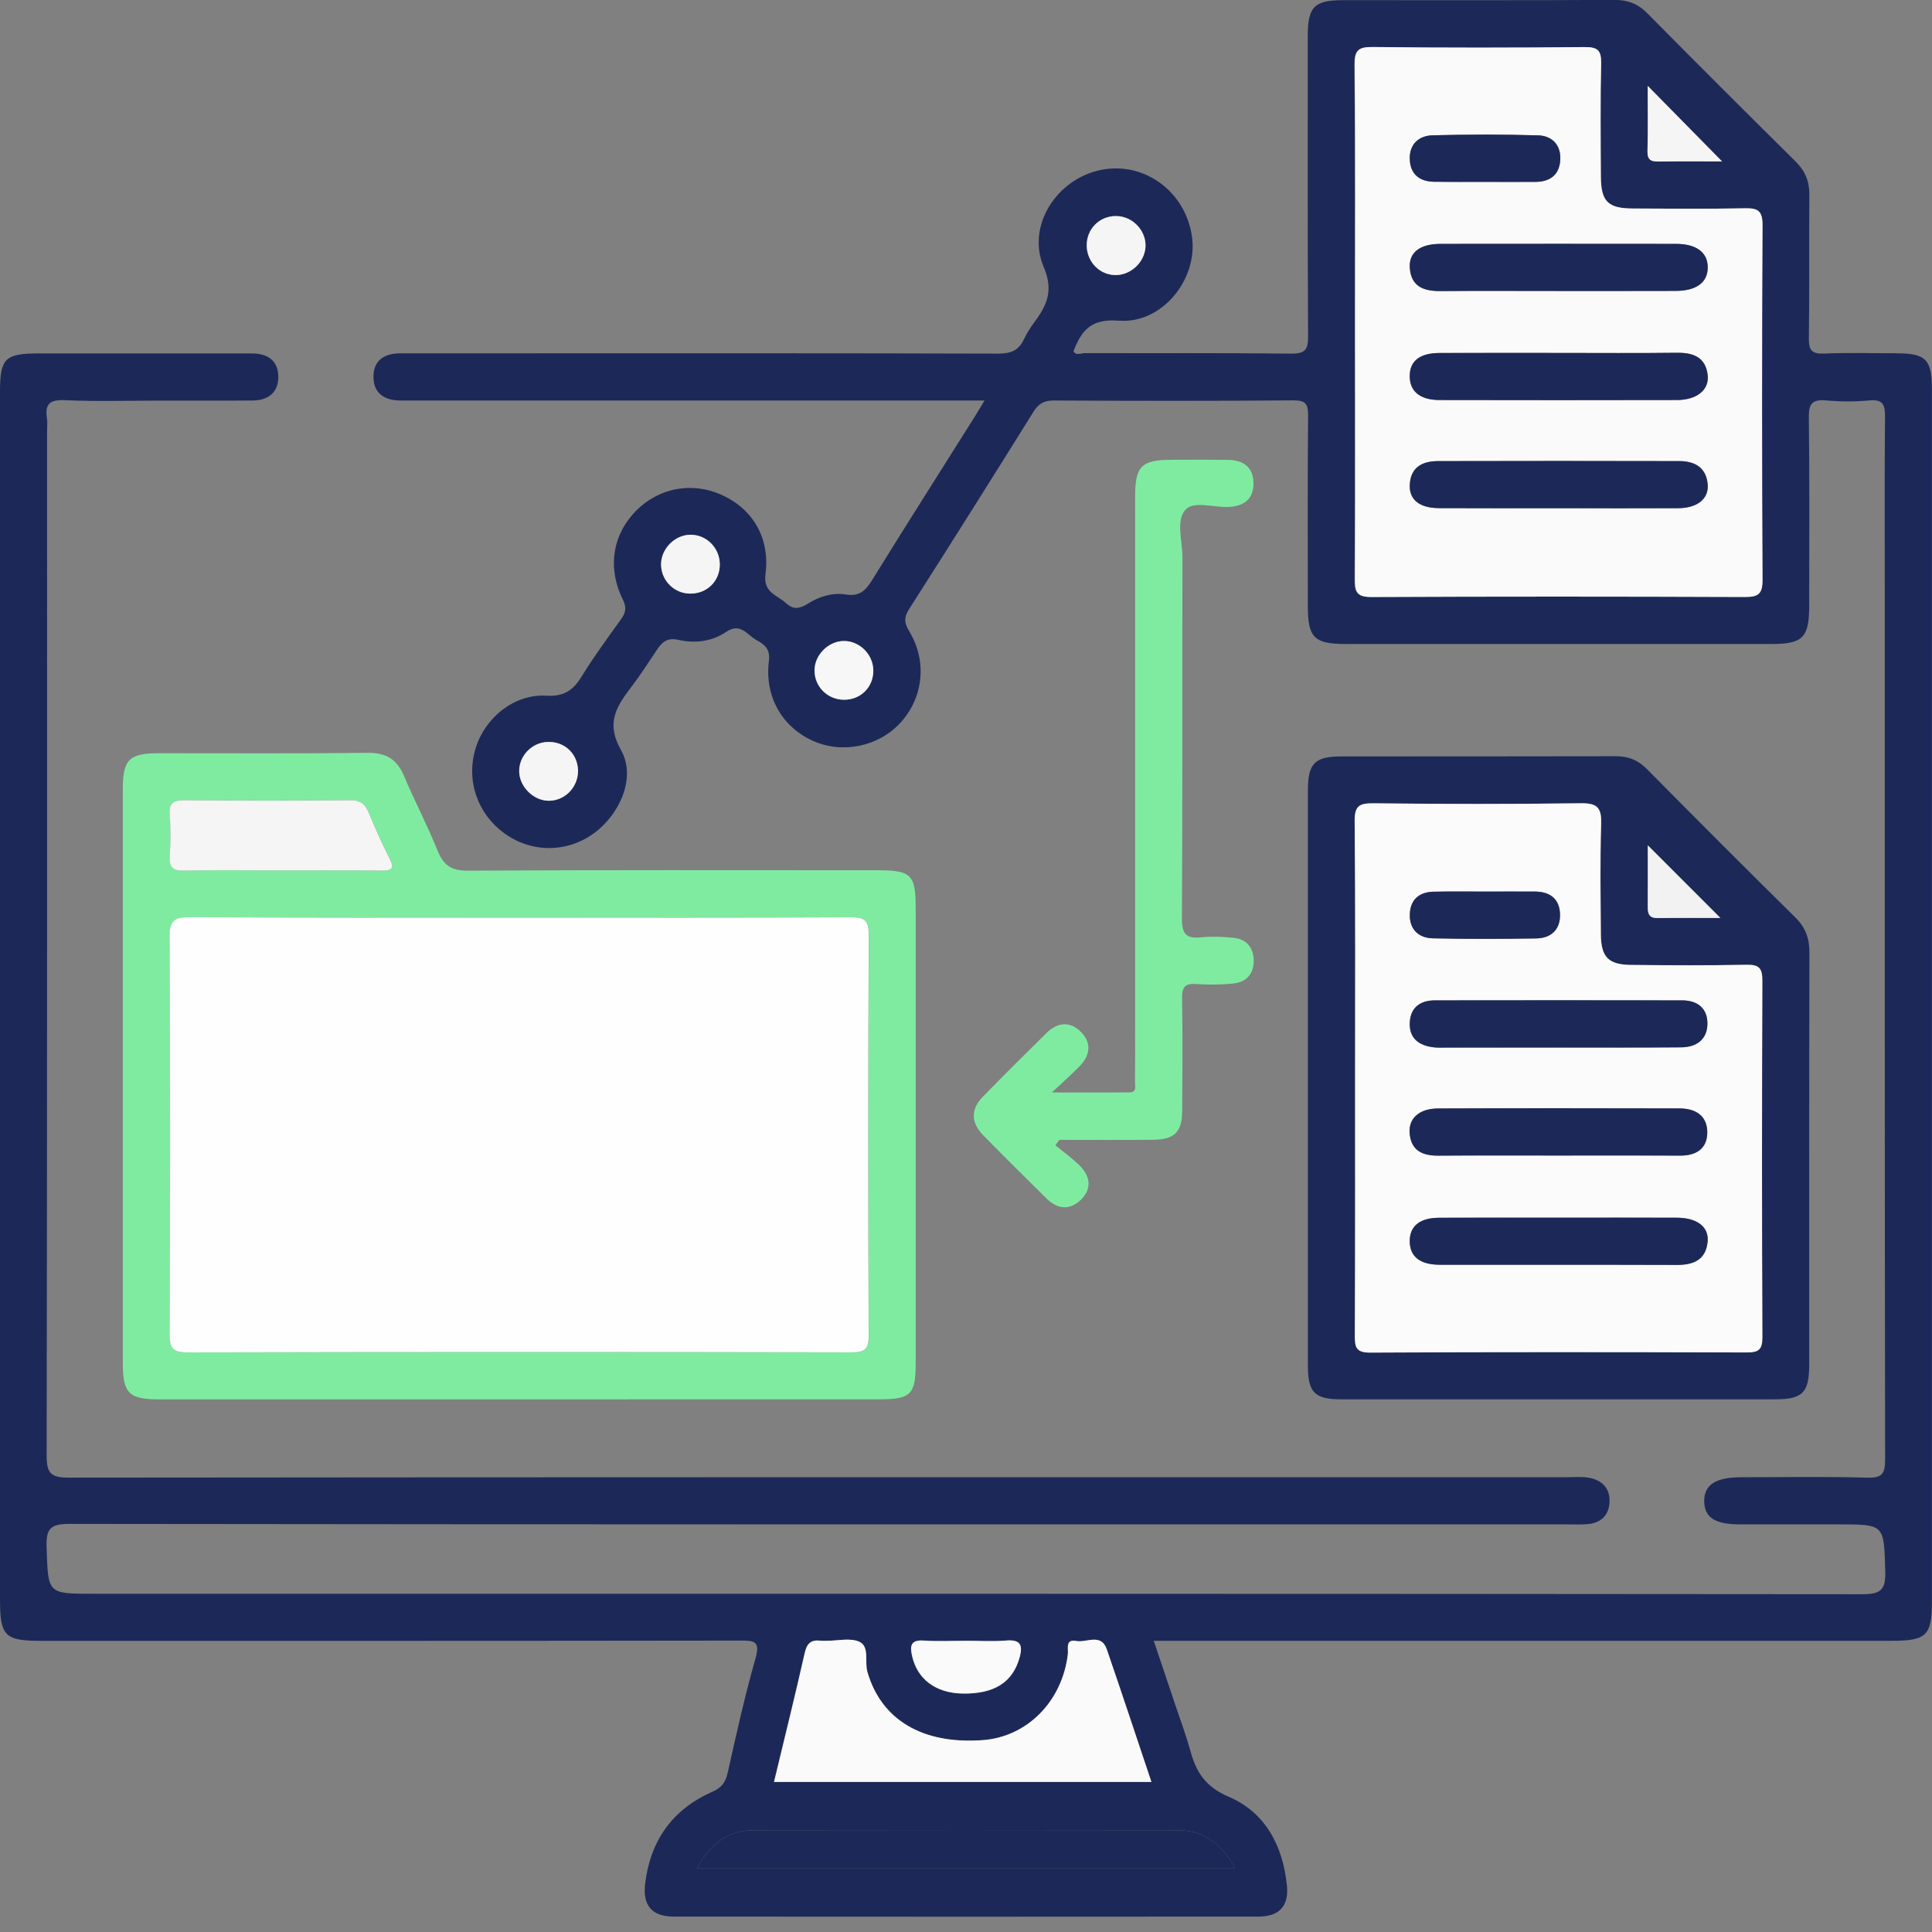 <svg width="60" height="60" viewBox="0 0 60 60" fill="none" xmlns="http://www.w3.org/2000/svg">
<rect x="0" y="0" width="60" height="60" fill="#808080" stroke="none"/>
<g clip-path="url(#clip0_1558_3795)">
<path d="M30.575 12.439C25.058 12.439 19.672 12.439 14.287 12.439C13.678 12.439 13.068 12.438 12.459 12.439C11.961 12.441 11.605 12.237 11.598 11.712C11.592 11.188 11.939 10.972 12.441 10.972C13.802 10.974 15.164 10.972 16.527 10.972C21.343 10.972 26.161 10.967 30.977 10.982C31.368 10.984 31.631 10.901 31.799 10.536C31.892 10.335 32.019 10.146 32.151 9.967C32.53 9.45 32.716 9.005 32.411 8.285C31.873 7.013 32.816 5.558 34.185 5.278C35.537 5.001 36.832 5.954 37.021 7.37C37.195 8.682 36.09 10.063 34.744 9.959C33.895 9.892 33.591 10.247 33.339 10.907C33.41 11.055 33.574 10.966 33.694 10.966C35.828 10.972 37.963 10.958 40.096 10.982C40.531 10.987 40.627 10.863 40.624 10.443C40.606 7.333 40.614 4.223 40.614 1.113C40.614 0.207 40.817 0.005 41.716 0.005C44.521 0.005 47.326 0.012 50.131 -0.003C50.548 -0.005 50.863 0.113 51.158 0.411C52.687 1.958 54.227 3.495 55.772 5.023C56.067 5.317 56.194 5.639 56.191 6.055C56.178 7.538 56.197 9.023 56.176 10.506C56.172 10.879 56.269 10.997 56.649 10.98C57.4 10.95 58.153 10.969 58.905 10.972C59.811 10.974 59.997 11.165 59.997 12.087C59.997 23.674 59.997 35.259 59.997 46.846C59.997 47.822 59.997 48.797 59.997 49.773C59.997 50.783 59.819 50.956 58.778 50.956C52.985 50.956 47.193 50.956 41.4 50.956C39.573 50.956 37.746 50.956 35.831 50.956C36.077 51.69 36.305 52.367 36.533 53.045C36.682 53.487 36.846 53.926 36.968 54.374C37.149 55.036 37.438 55.492 38.155 55.798C39.301 56.287 39.845 57.329 39.967 58.564C40.029 59.192 39.728 59.521 39.087 59.521C33.031 59.526 26.974 59.526 20.918 59.521C20.251 59.521 19.956 59.179 20.034 58.51C20.192 57.174 20.874 56.198 22.109 55.652C22.409 55.52 22.533 55.357 22.601 55.047C22.865 53.86 23.131 52.671 23.463 51.502C23.612 50.977 23.436 50.948 22.997 50.95C15.762 50.961 8.526 50.958 1.291 50.958C0.143 50.958 0 50.814 0 49.663C0 37.163 0 24.662 0 12.162C0 11.13 0.156 10.976 1.203 10.976C3.296 10.976 5.39 10.976 7.483 10.976C7.605 10.976 7.727 10.976 7.848 10.977C8.329 10.982 8.642 11.215 8.643 11.703C8.645 12.19 8.329 12.433 7.853 12.438C6.898 12.446 5.942 12.441 4.987 12.441C3.992 12.441 2.994 12.473 2 12.428C1.514 12.405 1.394 12.576 1.459 13.005C1.477 13.124 1.462 13.248 1.462 13.37C1.462 23.98 1.467 34.591 1.449 45.201C1.447 45.749 1.576 45.889 2.132 45.889C17.66 45.873 33.189 45.876 48.717 45.876C48.92 45.876 49.127 45.856 49.324 45.889C49.733 45.956 49.998 46.2 49.986 46.629C49.975 47.049 49.727 47.3 49.298 47.334C49.096 47.351 48.892 47.341 48.689 47.341C33.181 47.341 17.674 47.346 2.166 47.326C1.574 47.326 1.428 47.463 1.447 48.048C1.495 49.494 1.462 49.496 2.896 49.496C21.209 49.496 39.521 49.492 57.834 49.51C58.439 49.51 58.566 49.351 58.548 48.777C58.504 47.343 58.533 47.341 57.096 47.341C56.079 47.341 55.063 47.341 54.046 47.341C53.261 47.341 52.935 47.132 52.926 46.627C52.918 46.112 53.28 45.877 54.084 45.877C55.384 45.877 56.687 45.853 57.986 45.89C58.45 45.904 58.544 45.773 58.544 45.325C58.53 36.32 58.533 27.315 58.533 18.312C58.533 16.524 58.523 14.734 58.541 12.946C58.544 12.57 58.479 12.397 58.056 12.436C57.612 12.477 57.159 12.475 56.716 12.436C56.297 12.4 56.17 12.521 56.175 12.959C56.201 14.91 56.186 16.861 56.186 18.814C56.186 19.8 55.989 20 55.019 20C50.609 20 46.198 20 41.788 20C40.813 20 40.616 19.801 40.616 18.825C40.616 16.853 40.606 14.882 40.624 12.91C40.627 12.545 40.551 12.431 40.163 12.434C37.684 12.454 35.203 12.451 32.724 12.438C32.419 12.436 32.25 12.54 32.094 12.791C30.816 14.84 29.531 16.884 28.232 18.918C28.064 19.182 28.084 19.35 28.241 19.611C28.798 20.541 28.676 21.656 27.975 22.433C27.297 23.185 26.163 23.423 25.242 23.006C24.287 22.574 23.741 21.632 23.879 20.526C23.926 20.148 23.737 20.013 23.488 19.875C23.199 19.715 22.996 19.32 22.544 19.628C22.111 19.924 21.579 19.987 21.076 19.873C20.717 19.791 20.561 19.941 20.396 20.189C20.148 20.561 19.905 20.936 19.637 21.293C19.175 21.904 18.789 22.417 19.288 23.299C19.76 24.137 19.258 25.282 18.447 25.876C17.606 26.49 16.502 26.49 15.661 25.877C14.815 25.26 14.467 24.221 14.773 23.23C15.066 22.285 15.971 21.549 16.959 21.605C17.518 21.638 17.798 21.439 18.065 21.006C18.437 20.401 18.859 19.827 19.273 19.25C19.428 19.037 19.474 18.882 19.338 18.608C18.851 17.624 19.032 16.587 19.757 15.859C20.465 15.148 21.482 14.957 22.398 15.363C23.366 15.792 23.92 16.696 23.773 17.831C23.698 18.409 24.133 18.475 24.405 18.727C24.64 18.946 24.839 18.905 25.098 18.742C25.445 18.523 25.859 18.398 26.262 18.462C26.679 18.527 26.87 18.359 27.072 18.035C28.128 16.326 29.207 14.633 30.276 12.933C30.363 12.794 30.441 12.661 30.575 12.439ZM42.076 10.009C42.076 12.671 42.085 15.332 42.067 17.994C42.063 18.404 42.148 18.543 42.592 18.541C46.451 18.523 50.312 18.525 54.172 18.54C54.576 18.541 54.731 18.465 54.727 18.017C54.709 14.34 54.708 10.661 54.727 6.984C54.731 6.526 54.563 6.461 54.167 6.469C53.01 6.492 51.851 6.48 50.692 6.476C49.934 6.472 49.712 6.257 49.707 5.501C49.701 4.322 49.688 3.144 49.716 1.966C49.725 1.563 49.606 1.459 49.207 1.462C47.013 1.482 44.818 1.487 42.624 1.46C42.168 1.456 42.055 1.566 42.06 2.024C42.09 4.684 42.076 7.348 42.076 10.009ZM24.034 55.34C27.96 55.34 31.828 55.34 35.753 55.34C35.283 53.94 34.833 52.579 34.367 51.225C34.19 50.71 33.738 51.025 33.417 50.964C33.072 50.901 33.179 51.199 33.158 51.375C32.985 52.839 31.895 53.942 30.517 54.043C28.64 54.18 27.362 53.411 26.932 51.924C26.84 51.605 27.005 51.145 26.689 50.992C26.409 50.855 26.013 50.959 25.667 50.958C25.607 50.958 25.545 50.964 25.485 50.956C25.193 50.919 25.058 51.026 24.987 51.333C24.691 52.654 24.363 53.97 24.034 55.34ZM21.648 58.013C27.25 58.013 32.768 58.013 38.354 58.013C37.938 57.254 37.379 56.84 36.576 56.838C32.191 56.832 27.807 56.83 23.423 56.838C22.621 56.84 22.055 57.249 21.648 58.013ZM30.019 50.956C29.572 50.956 29.126 50.979 28.681 50.95C28.276 50.922 28.252 51.116 28.32 51.425C28.482 52.149 29.052 52.579 29.882 52.594C30.878 52.612 31.448 52.242 31.66 51.469C31.769 51.069 31.668 50.914 31.235 50.95C30.832 50.984 30.425 50.956 30.019 50.956ZM53.481 5.014C52.718 4.238 51.953 3.462 51.171 2.667C51.171 3.332 51.184 4.014 51.164 4.696C51.156 4.987 51.293 5.02 51.531 5.017C52.196 5.007 52.863 5.014 53.481 5.014ZM34.586 8.541C35.08 8.575 35.537 8.171 35.57 7.672C35.599 7.202 35.221 6.762 34.745 6.715C34.229 6.663 33.787 7.03 33.748 7.543C33.71 8.06 34.084 8.505 34.586 8.541ZM17.061 24.869C17.562 24.857 17.963 24.424 17.946 23.913C17.928 23.395 17.518 23.019 16.993 23.041C16.511 23.063 16.118 23.473 16.121 23.949C16.124 24.438 16.576 24.878 17.061 24.869ZM21.433 16.607C20.939 16.613 20.51 17.061 20.526 17.554C20.543 18.041 20.937 18.429 21.423 18.435C21.948 18.444 22.349 18.052 22.35 17.532C22.35 17.019 21.935 16.599 21.433 16.607ZM27.118 20.82C27.113 20.316 26.681 19.892 26.187 19.907C25.719 19.92 25.304 20.337 25.294 20.804C25.282 21.314 25.687 21.726 26.203 21.731C26.725 21.738 27.122 21.341 27.118 20.82Z" fill="#1C2958"/>
<path d="M16.101 43.459C12.383 43.459 8.666 43.459 4.948 43.459C4 43.459 3.814 43.271 3.814 42.321C3.812 36.388 3.812 30.456 3.814 24.523C3.814 23.581 4.004 23.392 4.956 23.392C7.109 23.39 9.264 23.406 11.417 23.38C11.988 23.374 12.325 23.576 12.545 24.094C12.876 24.878 13.273 25.633 13.591 26.42C13.775 26.875 14.017 27.043 14.528 27.039C18.753 27.015 22.979 27.025 27.206 27.026C28.315 27.026 28.438 27.147 28.438 28.242C28.438 32.934 28.438 37.629 28.438 42.321C28.438 43.309 28.293 43.455 27.316 43.457C23.577 43.459 19.84 43.459 16.101 43.459ZM16.16 28.496C12.745 28.496 9.332 28.506 5.918 28.485C5.429 28.482 5.266 28.579 5.269 29.108C5.292 33.213 5.29 37.319 5.272 41.424C5.271 41.869 5.365 42.003 5.833 42.001C12.701 41.985 19.571 41.987 26.439 42C26.853 42 26.982 41.915 26.98 41.477C26.963 37.33 26.959 33.184 26.984 29.039C26.987 28.555 26.835 28.487 26.404 28.488C22.989 28.505 19.575 28.496 16.16 28.496ZM8.694 27.031C9.746 27.031 10.799 27.026 11.854 27.034C12.152 27.038 12.273 26.99 12.105 26.664C11.864 26.198 11.652 25.718 11.453 25.232C11.339 24.953 11.181 24.846 10.866 24.849C9.165 24.865 7.463 24.865 5.763 24.849C5.409 24.846 5.24 24.912 5.272 25.312C5.307 25.734 5.3 26.162 5.274 26.586C5.251 26.933 5.373 27.043 5.719 27.036C6.708 27.018 7.701 27.031 8.694 27.031Z" fill="#7FEBA1"/>
<path d="M40.618 33.45C40.618 30.483 40.616 27.518 40.618 24.552C40.618 23.711 40.827 23.493 41.648 23.491C44.492 23.488 47.335 23.493 50.179 23.485C50.572 23.483 50.871 23.605 51.15 23.887C52.677 25.432 54.214 26.971 55.761 28.497C56.075 28.808 56.194 29.145 56.193 29.58C56.183 33.846 56.188 38.111 56.186 42.378C56.186 43.253 55.984 43.457 55.117 43.457C50.629 43.459 46.14 43.459 41.651 43.457C40.825 43.457 40.618 43.245 40.618 42.409C40.616 39.421 40.618 36.435 40.618 33.45ZM42.083 33.489C42.083 36.149 42.088 38.809 42.078 41.468C42.077 41.817 42.099 42.005 42.549 42.003C46.448 41.983 50.346 41.987 54.245 41.998C54.604 42 54.736 41.925 54.734 41.532C54.719 37.836 54.719 34.141 54.733 30.444C54.734 30.076 54.636 29.953 54.258 29.96C53.06 29.983 51.862 29.976 50.664 29.965C49.95 29.958 49.722 29.722 49.717 29.007C49.709 27.869 49.691 26.731 49.727 25.595C49.743 25.105 49.628 24.935 49.105 24.943C46.953 24.973 44.8 24.969 42.649 24.945C42.204 24.94 42.069 25.036 42.073 25.506C42.096 28.167 42.083 30.827 42.083 33.489ZM53.43 28.508C52.676 27.752 51.91 26.986 51.176 26.252C51.176 26.829 51.179 27.499 51.175 28.167C51.173 28.381 51.222 28.514 51.474 28.511C52.156 28.501 52.839 28.508 53.43 28.508Z" fill="#1C2958"/>
<path d="M32.774 35.567C33.034 35.78 33.312 35.976 33.545 36.214C33.88 36.556 33.906 36.954 33.542 37.285C33.208 37.588 32.835 37.549 32.51 37.229C31.845 36.572 31.18 35.917 30.527 35.249C30.154 34.867 30.144 34.449 30.519 34.064C31.171 33.394 31.834 32.737 32.499 32.082C32.841 31.745 33.231 31.704 33.573 32.051C33.92 32.405 33.847 32.789 33.516 33.127C33.289 33.358 33.045 33.573 32.667 33.927C33.584 33.927 34.337 33.932 35.089 33.924C35.312 33.92 35.247 33.727 35.248 33.601C35.255 33.032 35.252 32.463 35.252 31.895C35.252 26.41 35.252 20.926 35.252 15.441C35.252 14.465 35.441 14.279 36.425 14.279C36.994 14.279 37.563 14.274 38.132 14.281C38.606 14.286 38.922 14.504 38.929 15.003C38.934 15.498 38.634 15.722 38.153 15.744C37.692 15.765 37.066 15.542 36.812 15.834C36.513 16.176 36.724 16.802 36.722 17.304C36.714 21.041 36.727 24.779 36.706 28.518C36.702 29.003 36.838 29.16 37.309 29.109C37.63 29.075 37.959 29.093 38.282 29.121C38.679 29.155 38.914 29.388 38.934 29.792C38.953 30.224 38.727 30.498 38.303 30.544C37.922 30.584 37.53 30.587 37.147 30.56C36.792 30.535 36.704 30.666 36.711 31.006C36.73 32.163 36.722 33.322 36.715 34.48C36.712 35.156 36.481 35.391 35.801 35.397C34.835 35.405 33.868 35.399 32.9 35.399C32.858 35.454 32.815 35.511 32.774 35.567Z" fill="#7FEBA1"/>
<path d="M42.082 10.009C42.082 7.347 42.095 4.686 42.071 2.024C42.066 1.566 42.18 1.455 42.634 1.46C44.828 1.486 47.024 1.483 49.217 1.462C49.617 1.459 49.734 1.561 49.726 1.966C49.7 3.144 49.711 4.322 49.718 5.501C49.723 6.257 49.943 6.472 50.702 6.475C51.861 6.48 53.018 6.492 54.177 6.469C54.573 6.461 54.739 6.524 54.738 6.984C54.718 10.661 54.718 14.339 54.738 18.017C54.739 18.466 54.586 18.541 54.182 18.54C50.322 18.525 46.461 18.523 42.602 18.541C42.158 18.543 42.074 18.404 42.077 17.994C42.092 15.332 42.082 12.671 42.082 10.009ZM48.416 10.961C47.177 10.961 45.937 10.956 44.698 10.962C44.083 10.966 43.777 11.217 43.78 11.688C43.783 12.154 44.1 12.421 44.704 12.423C47.162 12.429 49.622 12.428 52.079 12.423C52.692 12.421 53.083 12.11 53.033 11.65C52.969 11.09 52.585 10.949 52.073 10.956C50.852 10.971 49.633 10.961 48.416 10.961ZM48.403 15.784C49.641 15.784 50.88 15.788 52.12 15.782C52.709 15.779 53.07 15.492 53.033 15.047C52.989 14.524 52.637 14.32 52.153 14.32C49.654 14.317 47.156 14.315 44.657 14.32C44.181 14.322 43.814 14.502 43.782 15.044C43.754 15.513 44.077 15.777 44.685 15.78C45.923 15.788 47.164 15.782 48.403 15.784ZM48.321 9.036C49.56 9.036 50.8 9.038 52.039 9.034C52.682 9.033 53.031 8.774 53.035 8.311C53.039 7.845 52.687 7.576 52.05 7.574C49.612 7.572 47.174 7.571 44.735 7.574C44.093 7.574 43.746 7.843 43.783 8.329C43.828 8.901 44.215 9.042 44.724 9.039C45.923 9.031 47.121 9.036 48.321 9.036ZM46.051 5.649C46.597 5.649 47.143 5.652 47.689 5.649C48.142 5.646 48.43 5.427 48.456 4.968C48.482 4.507 48.205 4.216 47.769 4.205C46.676 4.174 45.584 4.176 44.492 4.203C44.06 4.215 43.767 4.482 43.783 4.948C43.8 5.406 44.08 5.639 44.533 5.646C45.038 5.654 45.544 5.647 46.051 5.649Z" fill="#FAFAFA"/>
<path d="M24.039 55.34C24.368 53.97 24.696 52.654 24.994 51.331C25.063 51.024 25.2 50.917 25.491 50.954C25.552 50.962 25.613 50.954 25.674 50.956C26.019 50.958 26.415 50.855 26.696 50.99C27.01 51.143 26.846 51.603 26.939 51.922C27.367 53.409 28.647 54.18 30.524 54.041C31.901 53.94 32.99 52.837 33.165 51.373C33.186 51.199 33.078 50.899 33.424 50.962C33.746 51.023 34.196 50.708 34.374 51.223C34.84 52.578 35.29 53.939 35.759 55.339C31.833 55.34 27.965 55.34 24.039 55.34Z" fill="#FAFAFA"/>
<path d="M21.648 58.013C22.056 57.249 22.62 56.84 23.423 56.838C27.808 56.83 32.192 56.831 36.576 56.838C37.38 56.84 37.939 57.254 38.355 58.013C32.769 58.013 27.25 58.013 21.648 58.013Z" fill="#1C2958"/>
<path d="M30.026 50.956C30.431 50.956 30.839 50.982 31.241 50.949C31.675 50.913 31.776 51.068 31.667 51.469C31.455 52.242 30.885 52.613 29.889 52.594C29.059 52.578 28.489 52.149 28.327 51.425C28.257 51.116 28.282 50.922 28.688 50.949C29.133 50.98 29.579 50.956 30.026 50.956Z" fill="#FAFAFA"/>
<path d="M53.48 5.013C52.863 5.013 52.196 5.007 51.531 5.017C51.293 5.02 51.158 4.987 51.164 4.696C51.182 4.014 51.171 3.331 51.171 2.667C51.952 3.462 52.718 4.238 53.48 5.013Z" fill="#F5F5F5"/>
<path d="M34.589 8.541C34.087 8.505 33.714 8.061 33.753 7.543C33.792 7.031 34.234 6.663 34.75 6.715C35.226 6.762 35.604 7.202 35.575 7.672C35.542 8.169 35.083 8.575 34.589 8.541Z" fill="#F5F5F5"/>
<path d="M17.065 24.868C16.58 24.88 16.128 24.438 16.125 23.951C16.122 23.473 16.515 23.064 16.997 23.043C17.522 23.018 17.933 23.395 17.951 23.915C17.968 24.423 17.566 24.857 17.065 24.868Z" fill="#F5F5F5"/>
<path d="M21.439 16.607C21.941 16.6 22.357 17.02 22.355 17.532C22.354 18.052 21.953 18.443 21.428 18.435C20.942 18.429 20.548 18.041 20.532 17.553C20.517 17.061 20.946 16.613 21.439 16.607Z" fill="#F5F5F5"/>
<path d="M27.122 20.82C27.127 21.341 26.73 21.736 26.206 21.731C25.692 21.726 25.287 21.314 25.297 20.803C25.307 20.337 25.722 19.92 26.19 19.907C26.686 19.894 27.118 20.318 27.122 20.82Z" fill="#F7F7F7"/>
<path d="M16.158 28.497C19.573 28.497 22.985 28.505 26.4 28.487C26.832 28.485 26.982 28.555 26.98 29.038C26.957 33.184 26.959 37.33 26.977 41.475C26.979 41.913 26.85 42 26.436 41.998C19.568 41.985 12.698 41.984 5.83 42C5.362 42.002 5.267 41.868 5.269 41.423C5.287 37.317 5.29 33.212 5.266 29.106C5.262 28.578 5.427 28.48 5.914 28.483C9.331 28.506 12.743 28.497 16.158 28.497Z" fill="#FEFEFE"/>
<path d="M8.694 27.031C7.701 27.031 6.709 27.018 5.716 27.038C5.371 27.044 5.25 26.935 5.271 26.588C5.299 26.164 5.305 25.735 5.27 25.313C5.237 24.914 5.406 24.847 5.76 24.851C7.462 24.867 9.163 24.867 10.863 24.851C11.178 24.847 11.336 24.955 11.45 25.233C11.65 25.719 11.862 26.2 12.102 26.666C12.27 26.992 12.151 27.038 11.851 27.036C10.801 27.025 9.747 27.031 8.694 27.031Z" fill="#F5F5F5"/>
<path d="M42.084 33.489C42.084 30.829 42.096 28.169 42.07 25.509C42.066 25.038 42.201 24.944 42.646 24.948C44.797 24.973 46.95 24.976 49.102 24.947C49.625 24.94 49.741 25.108 49.724 25.599C49.688 26.735 49.708 27.872 49.715 29.01C49.719 29.726 49.948 29.962 50.661 29.968C51.859 29.98 53.057 29.986 54.255 29.963C54.633 29.957 54.731 30.078 54.73 30.448C54.717 34.144 54.715 37.839 54.731 41.535C54.733 41.928 54.601 42.002 54.242 42.002C50.344 41.99 46.445 41.985 42.546 42.007C42.098 42.008 42.075 41.822 42.075 41.472C42.088 38.809 42.084 36.149 42.084 33.489ZM48.37 32.53C49.649 32.53 50.93 32.537 52.21 32.527C52.676 32.524 53.015 32.291 53.025 31.807C53.035 31.326 52.727 31.069 52.242 31.069C49.682 31.065 47.123 31.065 44.562 31.069C44.116 31.069 43.811 31.28 43.783 31.747C43.754 32.247 44.067 32.475 44.53 32.527C44.67 32.544 44.813 32.532 44.957 32.534C46.095 32.532 47.232 32.532 48.37 32.53ZM48.391 35.886C49.651 35.886 50.911 35.88 52.171 35.89C52.679 35.893 53.025 35.678 53.025 35.163C53.023 34.644 52.653 34.424 52.164 34.424C49.666 34.421 47.165 34.418 44.667 34.426C44.08 34.428 43.743 34.734 43.783 35.2C43.829 35.735 44.183 35.895 44.675 35.891C45.912 35.881 47.152 35.886 48.391 35.886ZM48.411 37.816C47.172 37.816 45.932 37.813 44.693 37.818C44.087 37.821 43.775 38.08 43.78 38.553C43.785 39.022 44.095 39.276 44.709 39.276C47.167 39.281 49.627 39.273 52.084 39.281C52.599 39.283 52.974 39.12 53.03 38.566C53.077 38.096 52.702 37.818 52.068 37.816C50.849 37.813 49.63 37.816 48.411 37.816ZM46.16 27.69C45.614 27.69 45.068 27.68 44.522 27.693C44.069 27.703 43.795 27.949 43.787 28.405C43.777 28.868 44.064 29.131 44.502 29.14C45.575 29.165 46.647 29.162 47.718 29.144C48.161 29.137 48.451 28.883 48.451 28.423C48.451 27.936 48.161 27.693 47.677 27.688C47.172 27.686 46.665 27.688 46.16 27.69Z" fill="#FBFBFB"/>
<path d="M53.428 28.508C52.836 28.508 52.153 28.503 51.472 28.511C51.218 28.514 51.17 28.381 51.172 28.167C51.177 27.497 51.173 26.829 51.173 26.252C51.907 26.984 52.673 27.752 53.428 28.508Z" fill="#F2F2F2"/>
<path d="M48.417 10.961C49.636 10.961 50.855 10.971 52.074 10.956C52.584 10.95 52.97 11.091 53.034 11.65C53.086 12.11 52.695 12.421 52.081 12.423C49.623 12.428 47.163 12.429 44.705 12.423C44.099 12.421 43.785 12.156 43.781 11.688C43.778 11.217 44.084 10.966 44.699 10.963C45.938 10.958 47.176 10.961 48.417 10.961Z" fill="#1C2958"/>
<path d="M48.404 15.782C47.165 15.782 45.926 15.787 44.686 15.78C44.078 15.777 43.755 15.513 43.783 15.044C43.814 14.502 44.182 14.32 44.658 14.32C47.157 14.313 49.655 14.315 52.154 14.32C52.638 14.32 52.992 14.524 53.034 15.047C53.072 15.492 52.708 15.779 52.121 15.782C50.881 15.789 49.642 15.784 48.404 15.782Z" fill="#1C2958"/>
<path d="M48.32 9.036C47.122 9.036 45.922 9.029 44.724 9.039C44.218 9.042 43.828 8.902 43.784 8.329C43.746 7.843 44.094 7.576 44.736 7.574C47.174 7.571 49.612 7.571 52.051 7.574C52.688 7.574 53.038 7.843 53.035 8.311C53.03 8.775 52.681 9.033 52.039 9.034C50.799 9.039 49.559 9.036 48.32 9.036Z" fill="#1C2958"/>
<path d="M46.049 5.648C45.544 5.648 45.037 5.652 44.532 5.644C44.079 5.636 43.798 5.405 43.782 4.947C43.764 4.481 44.059 4.213 44.491 4.202C45.583 4.173 46.675 4.171 47.767 4.203C48.204 4.217 48.481 4.505 48.455 4.966C48.429 5.426 48.14 5.646 47.687 5.648C47.141 5.651 46.595 5.649 46.049 5.648Z" fill="#1C2958"/>
<path d="M48.37 32.532C47.232 32.532 46.094 32.533 44.957 32.532C44.815 32.532 44.671 32.542 44.53 32.525C44.067 32.473 43.754 32.245 43.783 31.745C43.809 31.28 44.116 31.068 44.562 31.067C47.123 31.063 49.682 31.063 52.242 31.067C52.726 31.067 53.034 31.324 53.025 31.805C53.015 32.289 52.676 32.522 52.209 32.525C50.93 32.537 49.649 32.53 48.37 32.532Z" fill="#1C2958"/>
<path d="M48.386 35.886C47.147 35.886 45.907 35.88 44.668 35.889C44.176 35.893 43.824 35.735 43.777 35.199C43.736 34.732 44.073 34.428 44.66 34.424C47.159 34.414 49.659 34.418 52.157 34.423C52.648 34.423 53.016 34.644 53.018 35.161C53.02 35.676 52.674 35.893 52.164 35.888C50.906 35.881 49.646 35.886 48.386 35.886Z" fill="#1C2958"/>
<path d="M48.412 37.816C49.631 37.816 50.85 37.813 52.069 37.818C52.703 37.819 53.078 38.098 53.031 38.567C52.975 39.121 52.599 39.285 52.085 39.283C49.628 39.275 47.168 39.281 44.71 39.278C44.097 39.276 43.788 39.024 43.781 38.554C43.776 38.082 44.088 37.822 44.694 37.819C45.933 37.813 47.171 37.816 48.412 37.816Z" fill="#1C2958"/>
<path d="M46.155 27.688C46.66 27.688 47.167 27.685 47.672 27.688C48.156 27.691 48.446 27.934 48.446 28.423C48.446 28.883 48.156 29.135 47.713 29.143C46.64 29.161 45.568 29.165 44.497 29.14C44.059 29.131 43.772 28.866 43.782 28.405C43.791 27.949 44.063 27.703 44.517 27.693C45.063 27.68 45.609 27.69 46.155 27.688Z" fill="#1C2958"/>
</g>
<defs>
<clipPath id="clip0_1558_3795">
<rect width="60" height="59.526" fill="white"/>
</clipPath>
</defs>
</svg>
